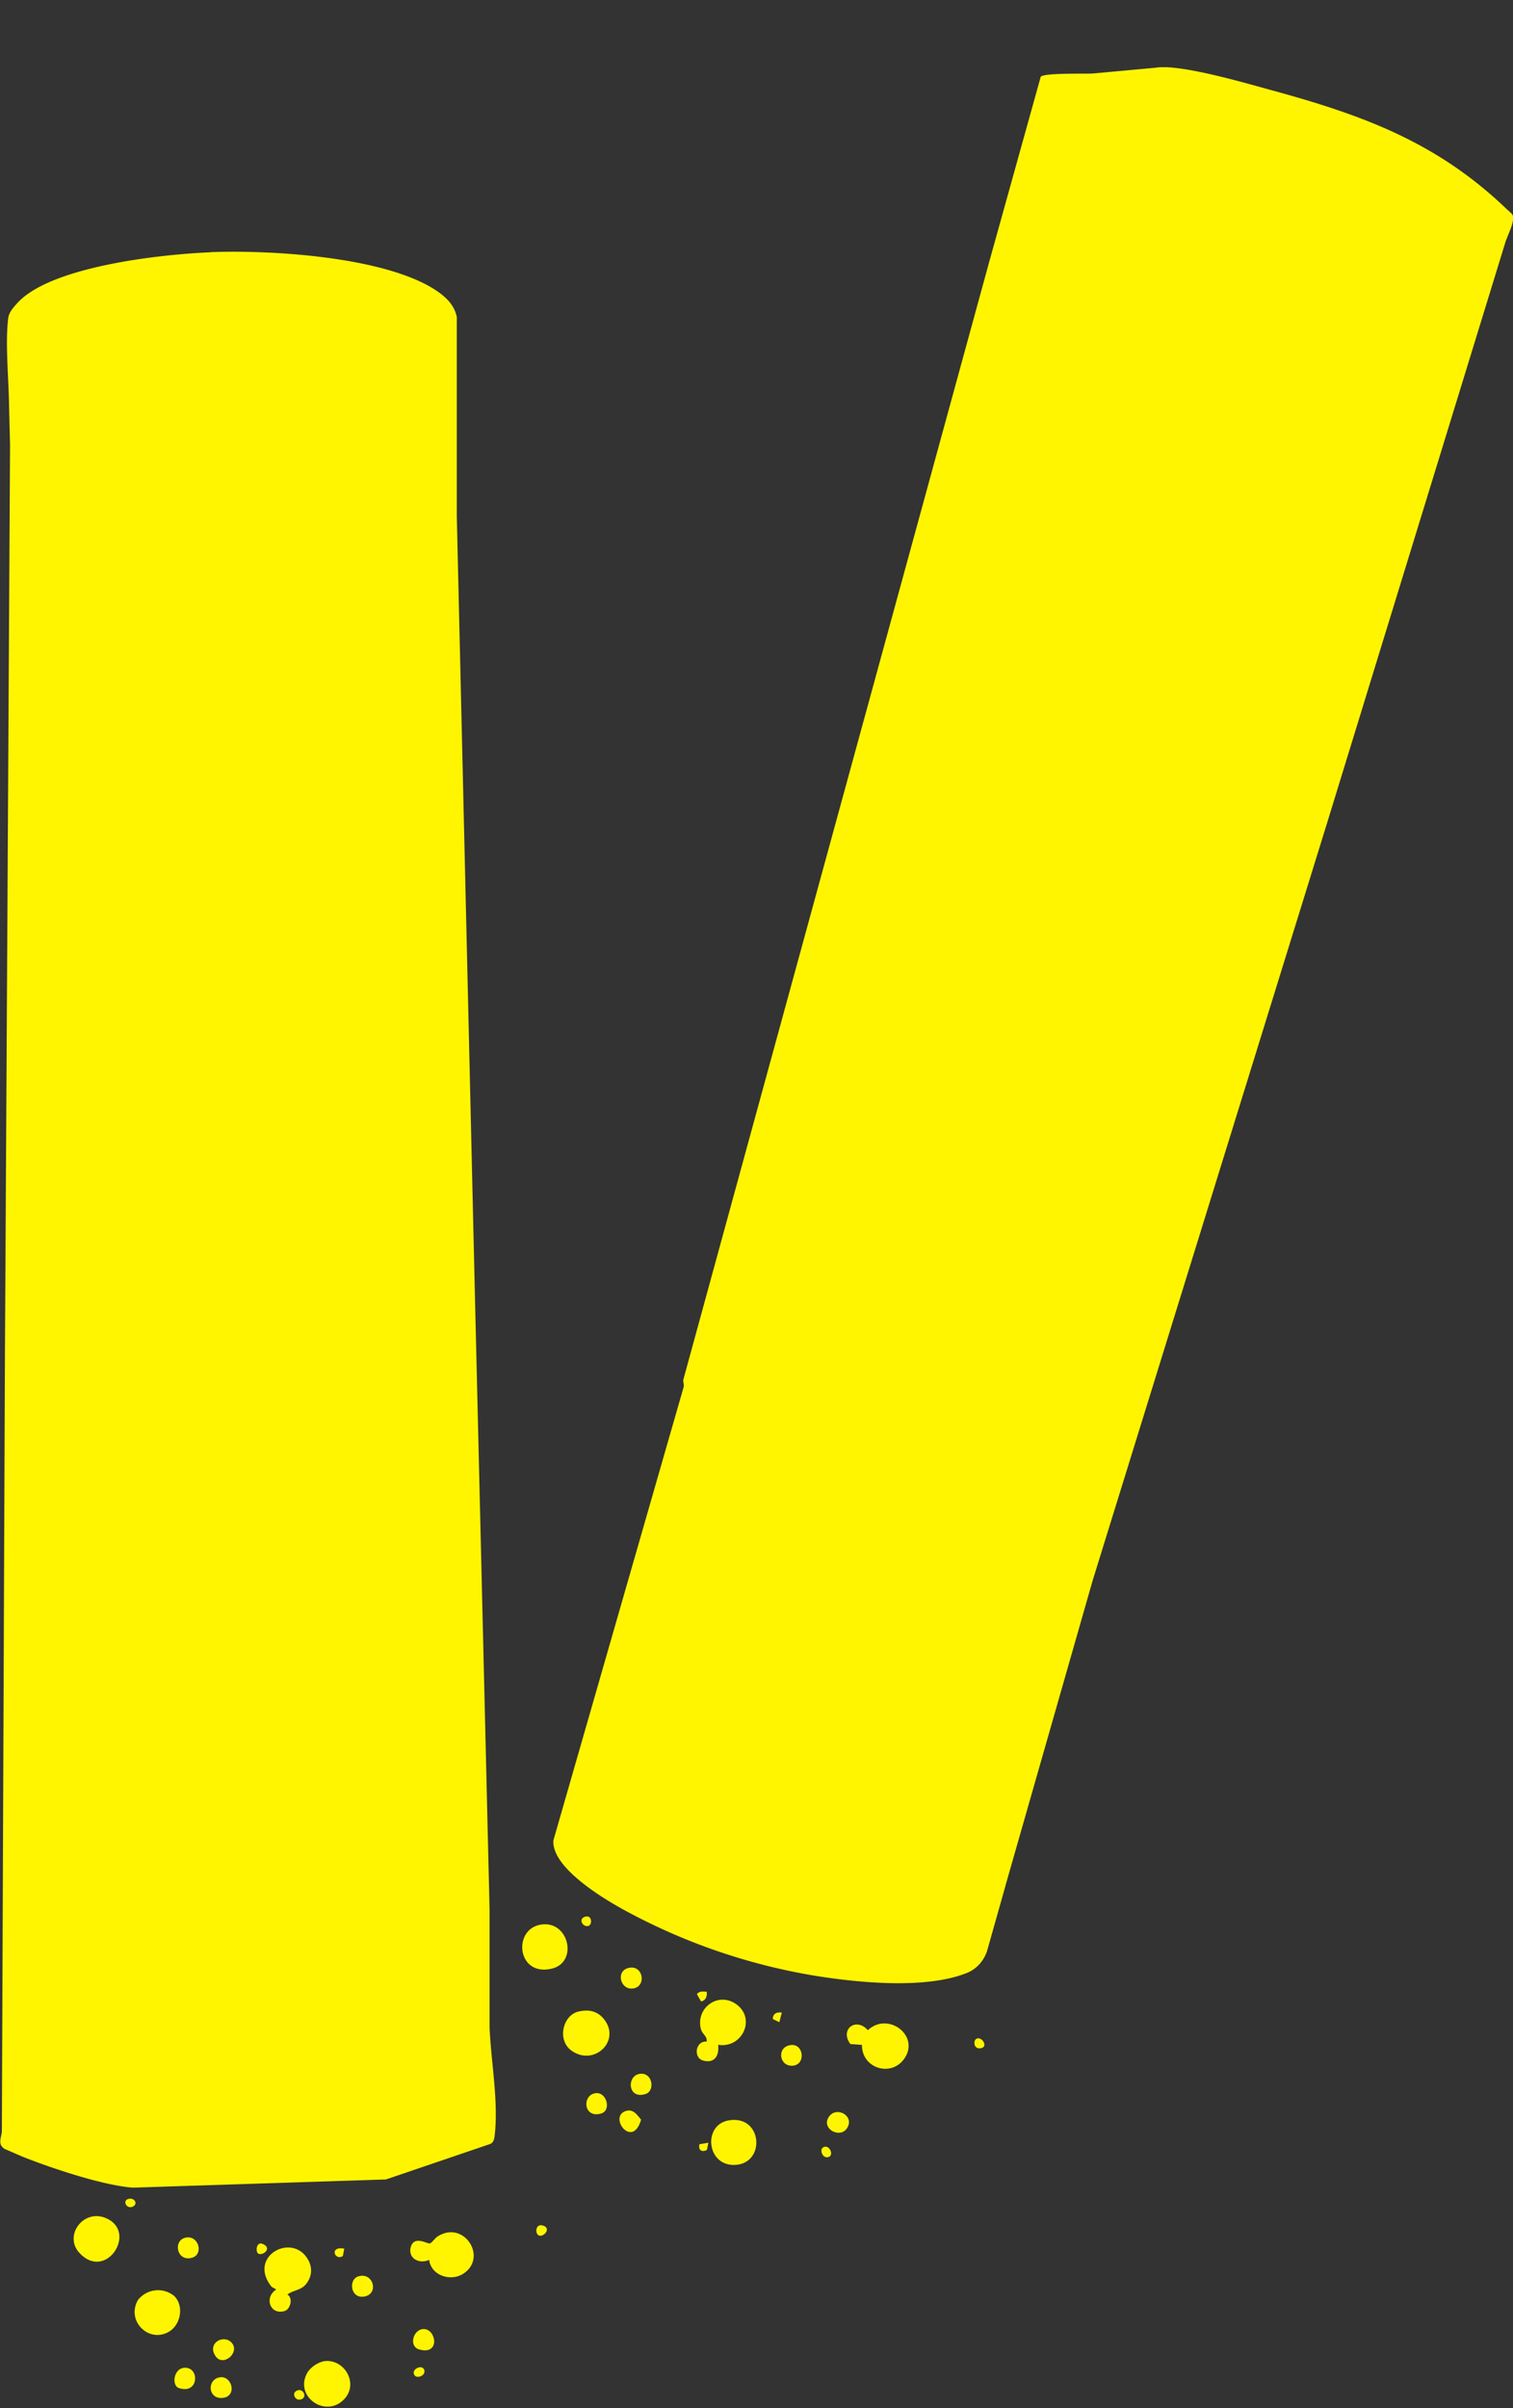 <svg xmlns="http://www.w3.org/2000/svg" fill="none" height="35" width="22"><rect width="100%" height="100%" fill="#333333" stroke="none"/><g clip-path="url(#A)" fill="#FFF500"><path d="M3.055 3.665c.883-.035 2.568.065 3.302.567.135.093.249.205.285.373v2.891l.261 11.222.216 9.05v1.705c.021.492.131 1.071.074 1.563-.005.049-.014.1-.064.124l-1.517.516-3.677.119c-.434-.03-1.192-.285-1.607-.45l-.263-.114c-.109-.072-.038-.173-.038-.264l.045-11.318.074-13.182-.014-.558C.128 5.522.074 4.994.119 4.626c.009-.079.066-.147.121-.208.475-.548 2.113-.723 2.82-.751l-.005-.002zM16.823.981c.368-.044 1.277.224 1.669.331 1.334.364 2.407.758 3.418 1.729.024.021.071.061.083.082.043.089-.076.301-.107.408l-2.592 8.439-3.406 11.001-1.218 4.26-.32 1.134c-.052.142-.154.257-.299.313-.601.236-1.583.138-2.215.035a8.79 8.79 0 0 1-2.697-.919c-.318-.168-1.123-.639-1.092-1.047l1.894-6.589c.009-.037-.014-.077-.002-.117l4.434-16.196.76-2.73c.059-.058.636-.04.76-.047l.933-.086h-.002zM3.948 33.234c-.358-.448.32-.803.539-.378.062.119.043.25-.047.352-.071.079-.18.079-.261.14.088.054.04.217-.04.24-.211.063-.301-.194-.126-.31 0-.014-.05-.028-.062-.042l-.002-.002zm6.494-3.516c.019.152-.047.278-.221.229-.142-.042-.109-.287.055-.275.01-.079-.064-.105-.085-.184-.076-.301.245-.544.51-.362.299.208.093.649-.259.593zm2.089.002l-.166-.012c-.159-.212.083-.397.254-.201.294-.275.76.079.532.411-.195.28-.624.14-.617-.198h-.002zm-6.29 3.124c-.154.072-.323-.033-.263-.201.055-.149.235-.03.271-.037.028-.005.076-.077.112-.1.38-.247.736.299.38.537-.185.124-.475.03-.501-.201l.002.002zm2.176-3.609c.142-.033.266-.007.358.103.268.317-.138.707-.47.462-.207-.154-.121-.513.109-.565h.002zm-3.724 5.086c.297-.061.532.308.316.544-.275.299-.757-.049-.527-.401a.41.41 0 0 1 .211-.142zm3.157-6.346c.418-.084.567.544.173.637-.501.119-.57-.558-.173-.637zm-6.699 4.764c-.235-.261.088-.672.43-.481.399.222-.055.896-.43.481zm9.429-1.918c.513-.105.565.642.09.644-.396 0-.444-.569-.09-.644zm-8.05 2.546c.147.138.102.411-.064.516-.292.184-.636-.145-.461-.453a.37.37 0 0 1 .525-.063zm3.611.485c.199-.03.275.387-.047.294-.147-.042-.093-.273.047-.294zm3.157-3.71c.192-.033.235.252.083.294-.256.075-.268-.264-.083-.294zm-6.599 2.38c.188-.04.263.236.102.289-.23.075-.292-.25-.102-.289zm2.514.562c.218-.063.301.257.083.294-.202.035-.233-.252-.083-.294zm3.916-4.479c.221-.065.278.261.083.294-.188.033-.261-.243-.083-.294zm-6.456 5.809c.233-.026.225.392-.071.294-.109-.037-.078-.278.071-.294zm9.39-3.662c.107-.131.344-.009.266.156-.093.201-.415.026-.266-.156zm-8.866 3.8c.178-.028.256.278.04.299s-.23-.271-.04-.299zm5.46-4.129c.164-.026.237.25.085.294-.259.077-.282-.266-.085-.294z"/><path d="M9.106 30.679c.102-.03.161.061.216.128-.126.439-.487-.051-.216-.128zm2.4-.957c.183-.016.214.289.017.301s-.235-.282-.017-.301zm-8.145 4.319c.145.142-.121.378-.233.194s.119-.306.233-.194zm4.451-1.572c-.031-.049-.01-.142.071-.126.166.037-.012.217-.071.126zm-4.061.282c-.036-.026-.028-.201.093-.126.107.065-.033.168-.093.126zm10.456-3.124c.078-.021.154.112.069.138-.123.037-.133-.119-.069-.138zm-2.243 1.586c.09-.063.173.112.081.138-.085.023-.13-.103-.081-.138zm-5.935 3.311c-.064-.089.114-.17.14-.079.024.084-.104.128-.14.079zm-1.695.215c.081-.021.138.11.038.135-.085.023-.145-.107-.038-.135zm7.034-5.488l-.036.14-.095-.047c0-.079.059-.105.131-.093zm-1.092-.303c.01.058-.012.131-.083.14l-.059-.105c.033-.049.093-.037.142-.035zm-1.764-1.092c.1-.026.102.121.043.135-.083.023-.154-.107-.043-.135zm-3.506 4.825l-.021.107c-.114.079-.207-.147.021-.107zm-3.143-.721c.088-.026.142.061.081.103-.093.063-.173-.075-.081-.103zm8.437-.819l-.021.107c-.081.037-.126 0-.109-.084l.133-.023H10.3z"/></g><defs><clipPath id="A"><path transform="translate(0 .977)" fill="#FFF500" d="M0 0h22v34H0z"/></clipPath></defs></svg>
